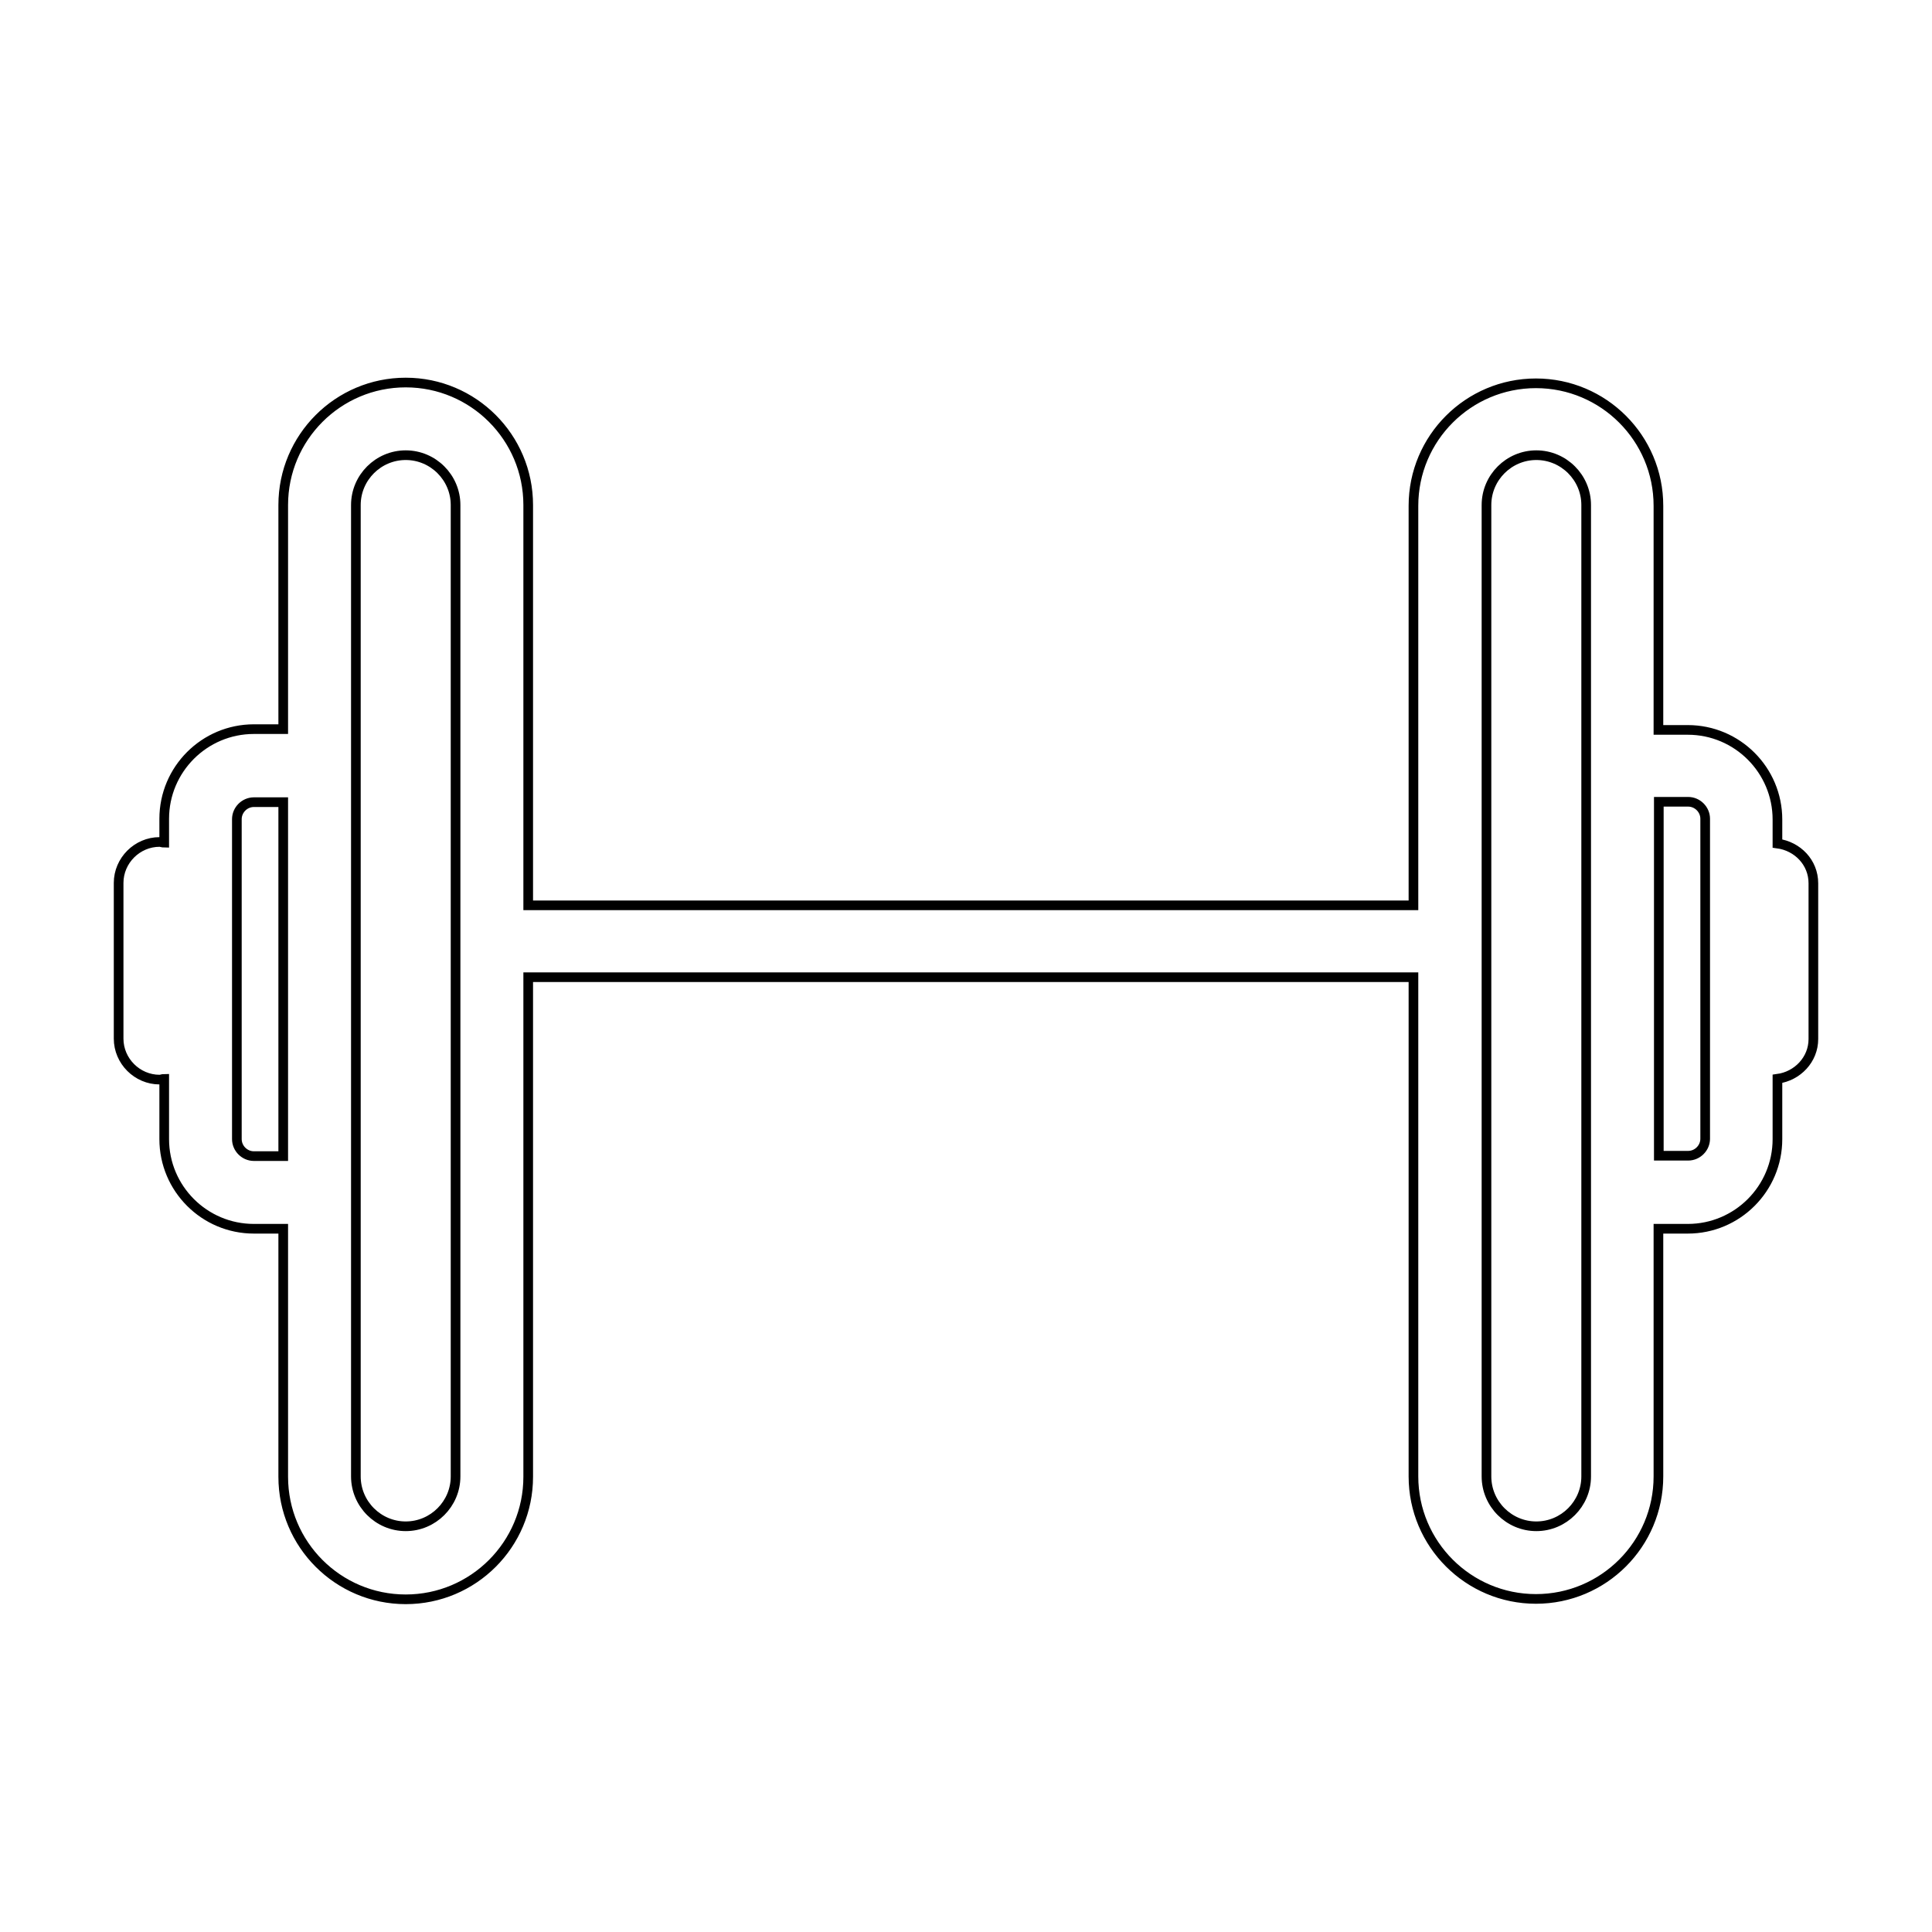 <svg xmlns="http://www.w3.org/2000/svg" xmlns:xlink="http://www.w3.org/1999/xlink" id="Layer_1" x="0px" y="0px" viewBox="0 0 50 50" style="enable-background:new 0 0 50 50;" xml:space="preserve"><style type="text/css">	.st0{fill:none;stroke:#000000;stroke-width:0.25;stroke-miterlimit:10;}	.st1{fill:none;stroke:#010101;stroke-width:0.25;stroke-miterlimit:10;}	.st2{fill:none;stroke:#202224;stroke-width:0.25;stroke-miterlimit:10;}	.st3{fill:none;stroke:#231F20;stroke-width:0.25;stroke-miterlimit:10;}	.st4{fill:#FFFFFF;stroke:#010101;stroke-width:0.25;stroke-miterlimit:10;}	.st5{fill:none;stroke:#010101;stroke-width:0.25;stroke-linecap:round;stroke-linejoin:round;stroke-miterlimit:10;}</style><g id="XMLID_17_">	<path id="XMLID_878_" class="st0" d="M46,29.48v-1.56c0.52-0.07,0.93-0.5,0.93-1.03v-4.03c0-0.54-0.41-0.96-0.93-1.03v-0.62  c0-1.28-1.04-2.32-2.32-2.32h-0.76v-5.8c0-1.75-1.42-3.17-3.17-3.17c-1.75,0-3.17,1.42-3.17,3.17v10.34H13.67V13.07  c0-1.75-1.42-3.17-3.17-3.17s-3.17,1.42-3.17,3.17v5.8H6.57c-1.28,0-2.32,1.04-2.32,2.32v0.62c-0.04,0-0.08-0.02-0.12-0.02  c-0.58,0-1.06,0.48-1.06,1.06v4.03c0,0.58,0.48,1.06,1.06,1.06c0.04,0,0.08-0.02,0.12-0.02v1.56c0,1.28,1.04,2.32,2.32,2.32h0.76  v6.42c0,1.75,1.42,3.17,3.17,3.17s3.17-1.42,3.17-3.17V25.29h22.91v12.92c0,1.75,1.42,3.17,3.17,3.17c1.75,0,3.17-1.42,3.17-3.17  V31.8h0.76C44.96,31.8,46,30.76,46,29.48z M6.57,29.92c-0.24,0-0.44-0.2-0.44-0.44v-8.28c0-0.24,0.2-0.44,0.44-0.44h0.76v9.16H6.57  z M11.79,38.21c0,0.71-0.58,1.29-1.29,1.29c-0.71,0-1.29-0.58-1.29-1.29V31.8V18.87v-5.8c0-0.71,0.58-1.29,1.29-1.29  c0.71,0,1.29,0.58,1.29,1.29V38.21z M41.05,38.21c0,0.71-0.58,1.29-1.29,1.29c-0.71,0-1.29-0.58-1.29-1.29V13.07  c0-0.71,0.58-1.29,1.29-1.29c0.71,0,1.29,0.58,1.29,1.29v5.8V31.8V38.21z M42.93,20.75h0.76c0.24,0,0.44,0.2,0.44,0.44v8.28  c0,0.24-0.2,0.44-0.44,0.44h-0.76V20.75z"></path></g></svg>